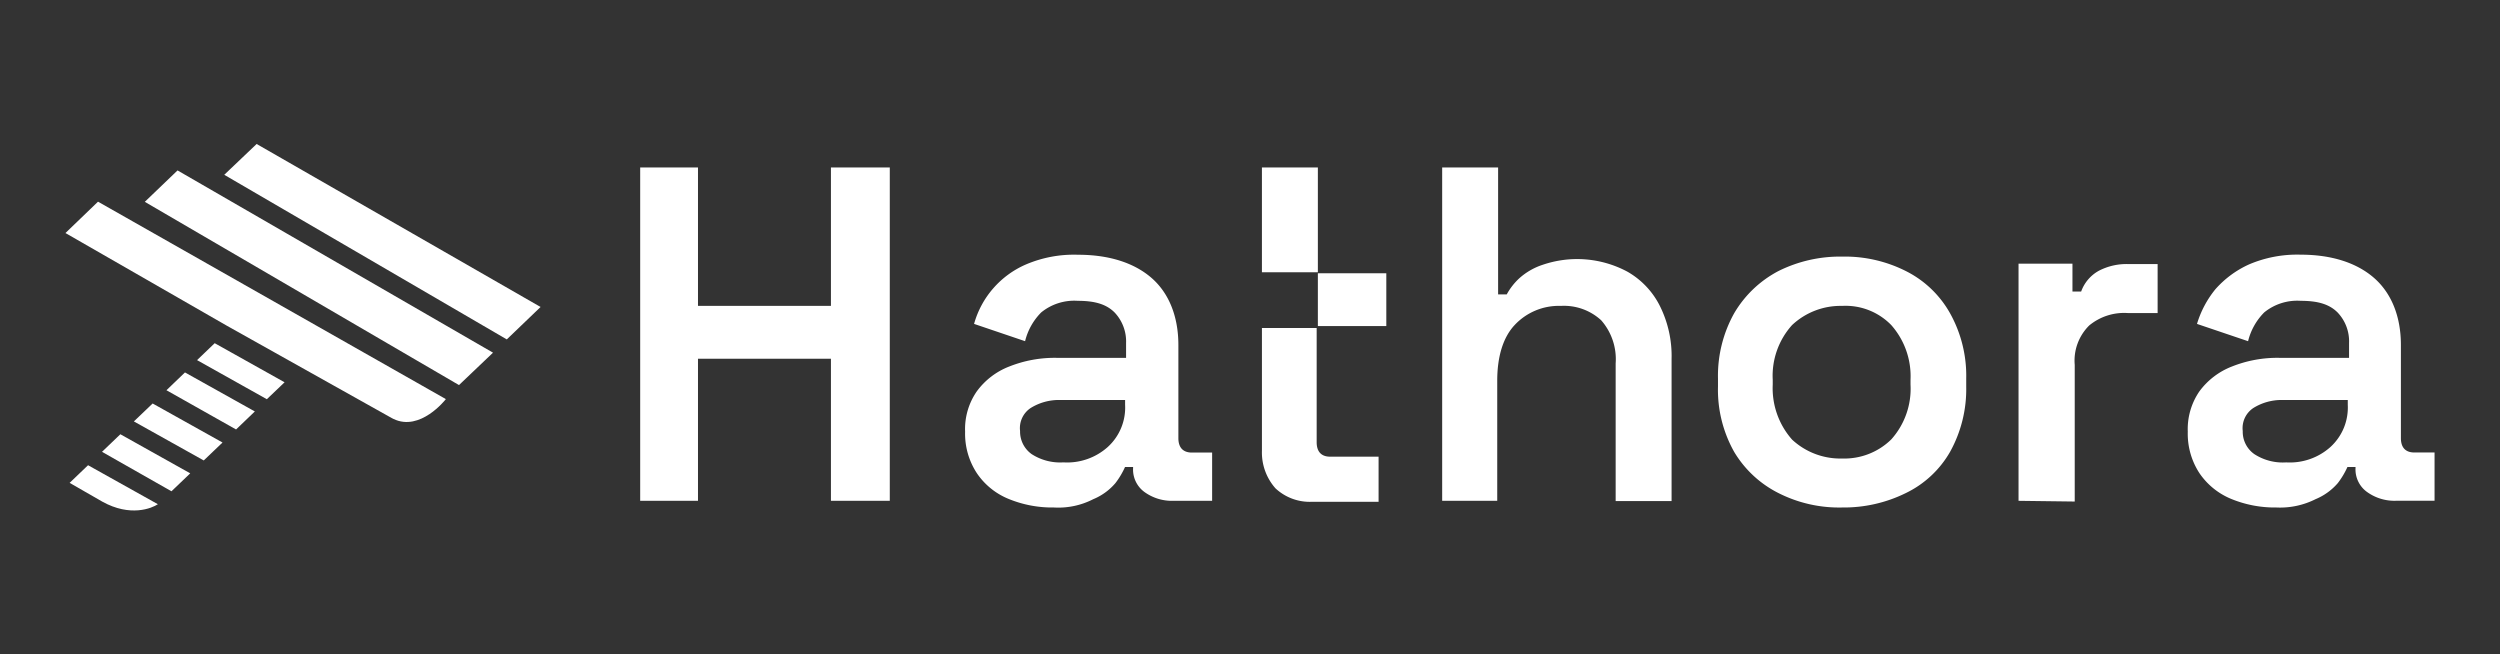 <svg width="382" height="100" viewBox="0 0 382 100" fill="none" xmlns="http://www.w3.org/2000/svg"><rect x="0" y="0" width="382" height="100" fill="#333333" stroke="none"/><path d="M161.024 77.545a17.5 17.5 0 0 1-6.919-1.315 10.74 10.74 0 0 1-4.861-3.956 11 11 0 0 1-1.775-6.315 10.1 10.1 0 0 1 1.775-6.145 11.1 11.1 0 0 1 4.995-3.821 18.8 18.8 0 0 1 7.217-1.315h10.609V52.43a6.44 6.44 0 0 0-1.765-4.694c-1.234-1.229-2.949-1.77-5.601-1.77a8 8 0 0 0-5.6 1.77 9.4 9.4 0 0 0-2.466 4.397l-7.795-2.641c.56-2.01 1.564-3.87 2.937-5.441a14 14 0 0 1 5.006-3.65 18.7 18.7 0 0 1 7.956-1.475c4.712 0 8.548 1.229 11.199 3.526 2.652 2.298 4.12 5.86 4.12 10.272v14.228c0 1.462.74 2.2 2.061 2.2h3.096v7.371h-5.896a7.14 7.14 0 0 1-4.417-1.326 4.24 4.24 0 0 1-1.763-3.685v-.15h-1.234a12.3 12.3 0 0 1-1.468 2.457 8.9 8.9 0 0 1-3.392 2.459 11.67 11.67 0 0 1-6.019 1.266m1.468-6.894a9.3 9.3 0 0 0 6.771-2.347 8.13 8.13 0 0 0 2.652-6.45v-.736H161.9a8.2 8.2 0 0 0-4.416 1.228 3.68 3.68 0 0 0-1.616 3.515 4.21 4.21 0 0 0 1.765 3.526 8.03 8.03 0 0 0 4.859 1.264m57.872 5.873V25.591h8.548v19.391h1.319a9.6 9.6 0 0 1 1.913-2.456 10 10 0 0 1 3.54-2.053 16.3 16.3 0 0 1 12.949 1.02 12.43 12.43 0 0 1 5.009 5.283 17.1 17.1 0 0 1 1.775 8.072V76.56h-8.545V55.538a9 9 0 0 0-2.209-6.597 8.4 8.4 0 0 0-6.168-2.2 9.24 9.24 0 0 0-7.067 2.937c-1.777 1.904-2.651 4.84-2.651 8.502v18.344zm61.116 1.022a20.5 20.5 0 0 1-9.721-2.2 16.54 16.54 0 0 1-6.782-6.303 19.35 19.35 0 0 1-2.469-9.978v-1.228a19.6 19.6 0 0 1 2.469-9.964 16.97 16.97 0 0 1 6.782-6.463 21.1 21.1 0 0 1 9.721-2.2 20.7 20.7 0 0 1 9.719 2.2 15.9 15.9 0 0 1 6.772 6.463 19.6 19.6 0 0 1 2.467 9.964v1.228a19.73 19.73 0 0 1-2.467 9.978 15.6 15.6 0 0 1-6.772 6.304 21.4 21.4 0 0 1-9.719 2.199m0-7.483a10.3 10.3 0 0 0 4.056-.694 10.2 10.2 0 0 0 3.454-2.231 11.6 11.6 0 0 0 2.938-8.367v-.738c.142-3.06-.91-6.056-2.938-8.354a9.73 9.73 0 0 0-7.51-2.937 10.83 10.83 0 0 0-7.659 2.937 11.58 11.58 0 0 0-2.948 8.354v.738a11.85 11.85 0 0 0 2.96 8.405 10.83 10.83 0 0 0 7.647 2.887m26.952 6.463V40.29h8.239v4.252h1.332a5.88 5.88 0 0 1 2.703-3.17 9.17 9.17 0 0 1 4.564-1.02h4.415v7.482h-4.562a8.38 8.38 0 0 0-5.899 1.905 7.6 7.6 0 0 0-1.772 2.76 7.5 7.5 0 0 0-.434 3.247v20.889zm39.403 1.02a17.5 17.5 0 0 1-6.917-1.315 10.85 10.85 0 0 1-4.861-3.957 11.03 11.03 0 0 1-1.765-6.315 10.2 10.2 0 0 1 1.765-6.142 11.16 11.16 0 0 1 5.008-3.823 18.7 18.7 0 0 1 7.216-1.315h10.655V52.43a6.4 6.4 0 0 0-.402-2.527 6.4 6.4 0 0 0-1.361-2.167c-1.233-1.229-2.948-1.77-5.6-1.77a8 8 0 0 0-5.6 1.77 9.4 9.4 0 0 0-2.466 4.399l-7.806-2.642a15.4 15.4 0 0 1 2.799-5.283 15.2 15.2 0 0 1 5.154-3.808 18.7 18.7 0 0 1 7.883-1.489c4.711 0 8.536 1.23 11.188 3.528s4.133 5.861 4.133 10.272v14.228c0 1.462.725 2.199 2.059 2.199H372v7.375h-5.884a7.14 7.14 0 0 1-4.415-1.329 4.24 4.24 0 0 1-1.777-3.685v-.147h-1.234a12.5 12.5 0 0 1-1.466 2.457 9.05 9.05 0 0 1-3.394 2.457 12.06 12.06 0 0 1-5.995 1.277m1.481-6.893a9.3 9.3 0 0 0 6.771-2.347 8.2 8.2 0 0 0 2.052-2.928 8.2 8.2 0 0 0 .6-3.523v-.737h-10.015a8.17 8.17 0 0 0-4.415 1.228 3.7 3.7 0 0 0-1.308 1.528 3.7 3.7 0 0 0-.31 1.986 4.17 4.17 0 0 0 1.765 3.527 8 8 0 0 0 4.909 1.266zM126.967 25.59v21.15h-20.315V25.59H97.82v50.933h8.832v-21.71h20.315v21.71h8.992V25.591zm74.402 0h-8.548v16.015h8.548zm10.459 16.161h-10.459v8.073h10.459zm-19.005 8.37v18.775a8.25 8.25 0 0 0 2.072 5.725 7.68 7.68 0 0 0 5.587 2.053h10.166V69.78h-7.403c-1.32 0-2.058-.737-2.058-2.21V50.12z" fill="#fff"/><path fill-rule="evenodd" clip-rule="evenodd" d="m10 35.608 24.63 14.144q12.604 7.075 25.222 14.124c.081.044.174.087.253.13 4.104 2.004 7.977-2.968 7.977-2.968l.042-.056-53.147-30.165zM39.214 22l-4.947 4.709 43.17 25.153 5.162-4.955zm-12.085 4.04-5.003 4.799 48.007 28 5.198-4.951zm5.678 26.399-2.698 2.587L40.774 61l2.71-2.587zM38.94 62.87l-2.87 2.752-10.637-5.995 2.83-2.72zm-7.808 7.486 2.869-2.74-10.677-5.962-2.868 2.74zm-2.065 1.97-2.868 2.74-10.612-6.029 2.804-2.685zm-4.947 4.721c-.922.616-4.214 1.987-8.5-.404l-4.982-2.862 2.817-2.696 10.676 5.964z" fill="#fff"/></svg>